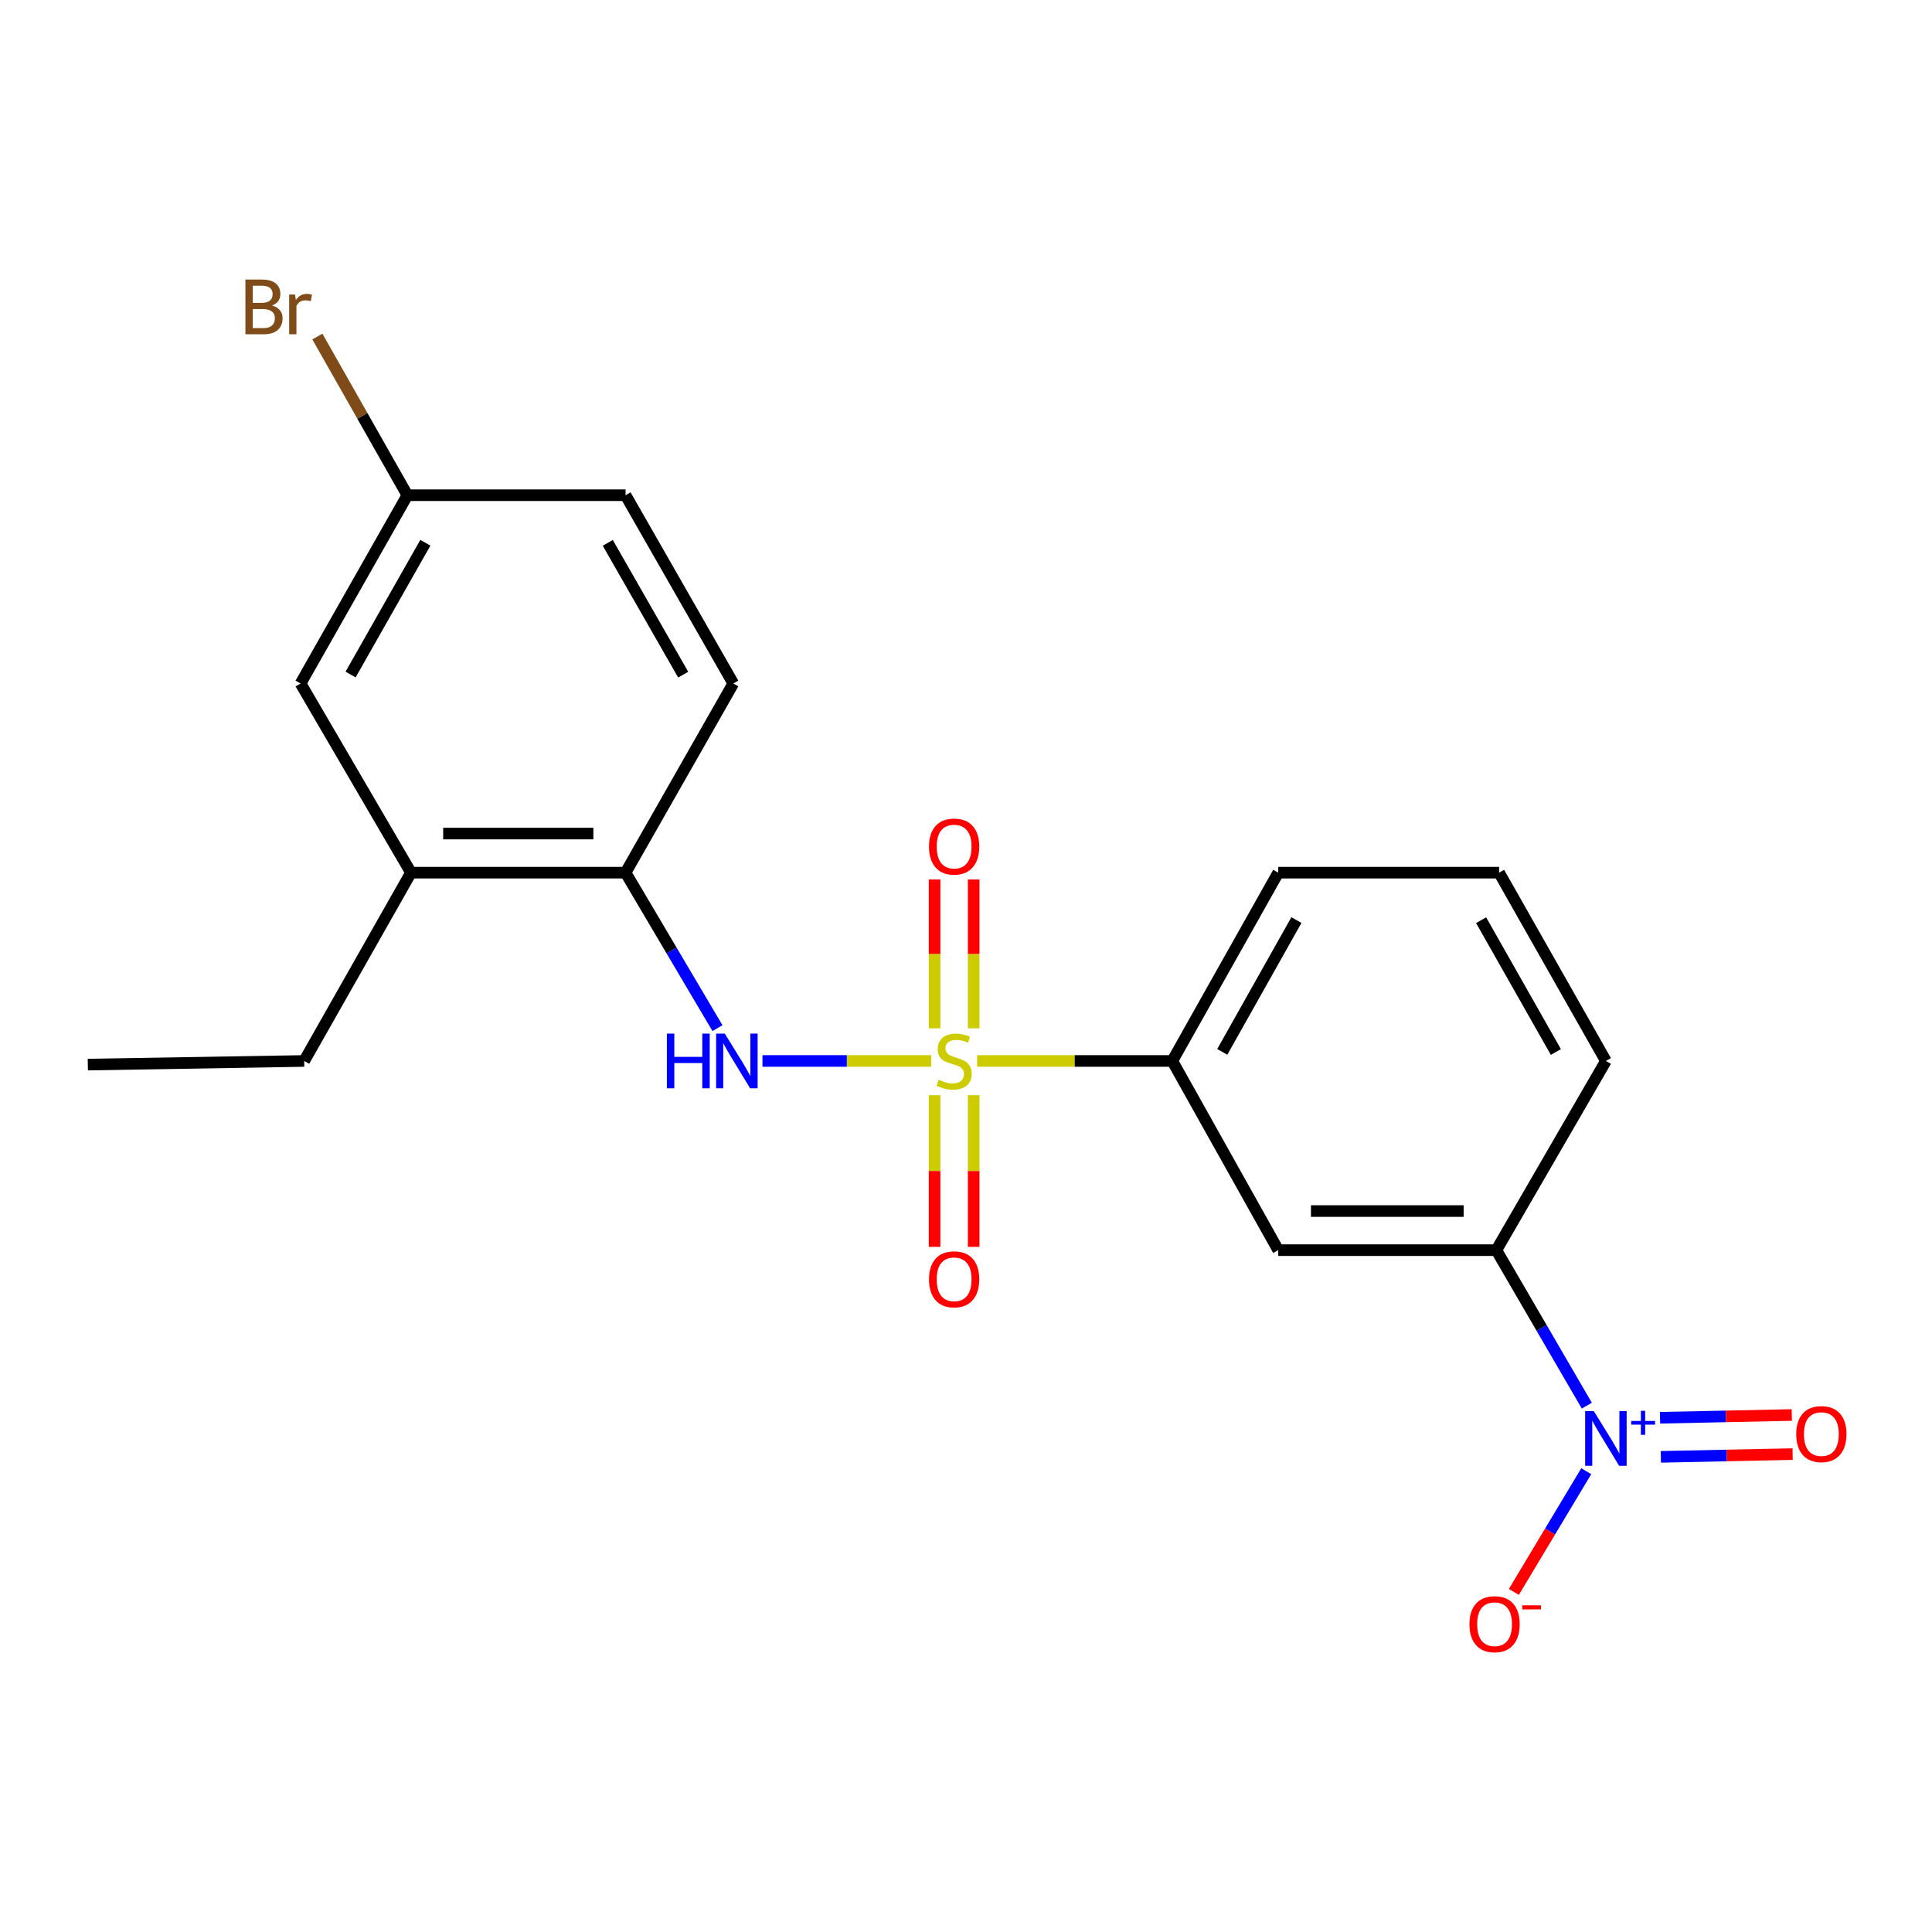 <?xml version='1.0' encoding='iso-8859-1'?>
<svg version='1.1' baseProfile='full'
              xmlns='http://www.w3.org/2000/svg'
                      xmlns:rdkit='http://www.rdkit.org/xml'
                      xmlns:xlink='http://www.w3.org/1999/xlink'
                  xml:space='preserve'
width='1000px' height='1000px' viewBox='0 0 1000 1000'>
<!-- END OF HEADER -->
<rect style='opacity:1.0;fill:#FFFFFF;stroke:none' width='1000' height='1000' x='0' y='0'> </rect>
<path class='bond-1' d='M 481.965,549.151 L 438.311,549.151' style='fill:none;fill-rule:evenodd;stroke:#CCCC00;stroke-width:6px;stroke-linecap:butt;stroke-linejoin:miter;stroke-opacity:1' />
<path class='bond-1' d='M 438.311,549.151 L 394.658,549.151' style='fill:none;fill-rule:evenodd;stroke:#0000FF;stroke-width:6px;stroke-linecap:butt;stroke-linejoin:miter;stroke-opacity:1' />
<path class='bond-2' d='M 505.759,549.151 L 556.269,549.151' style='fill:none;fill-rule:evenodd;stroke:#CCCC00;stroke-width:6px;stroke-linecap:butt;stroke-linejoin:miter;stroke-opacity:1' />
<path class='bond-2' d='M 556.269,549.151 L 606.78,549.151' style='fill:none;fill-rule:evenodd;stroke:#000000;stroke-width:6px;stroke-linecap:butt;stroke-linejoin:miter;stroke-opacity:1' />
<path class='bond-6' d='M 503.974,532.255 L 503.974,493.737' style='fill:none;fill-rule:evenodd;stroke:#CCCC00;stroke-width:6px;stroke-linecap:butt;stroke-linejoin:miter;stroke-opacity:1' />
<path class='bond-6' d='M 503.974,493.737 L 503.974,455.219' style='fill:none;fill-rule:evenodd;stroke:#FF0000;stroke-width:6px;stroke-linecap:butt;stroke-linejoin:miter;stroke-opacity:1' />
<path class='bond-6' d='M 483.737,532.255 L 483.737,493.737' style='fill:none;fill-rule:evenodd;stroke:#CCCC00;stroke-width:6px;stroke-linecap:butt;stroke-linejoin:miter;stroke-opacity:1' />
<path class='bond-6' d='M 483.737,493.737 L 483.737,455.219' style='fill:none;fill-rule:evenodd;stroke:#FF0000;stroke-width:6px;stroke-linecap:butt;stroke-linejoin:miter;stroke-opacity:1' />
<path class='bond-7' d='M 483.737,566.855 L 483.737,606.12' style='fill:none;fill-rule:evenodd;stroke:#CCCC00;stroke-width:6px;stroke-linecap:butt;stroke-linejoin:miter;stroke-opacity:1' />
<path class='bond-7' d='M 483.737,606.12 L 483.737,645.385' style='fill:none;fill-rule:evenodd;stroke:#FF0000;stroke-width:6px;stroke-linecap:butt;stroke-linejoin:miter;stroke-opacity:1' />
<path class='bond-7' d='M 503.974,566.855 L 503.974,606.12' style='fill:none;fill-rule:evenodd;stroke:#CCCC00;stroke-width:6px;stroke-linecap:butt;stroke-linejoin:miter;stroke-opacity:1' />
<path class='bond-7' d='M 503.974,606.12 L 503.974,645.385' style='fill:none;fill-rule:evenodd;stroke:#FF0000;stroke-width:6px;stroke-linecap:butt;stroke-linejoin:miter;stroke-opacity:1' />
<path class='bond-0' d='M 821.334,727.563 L 797.923,687.32' style='fill:none;fill-rule:evenodd;stroke:#0000FF;stroke-width:6px;stroke-linecap:butt;stroke-linejoin:miter;stroke-opacity:1' />
<path class='bond-0' d='M 797.923,687.32 L 774.513,647.077' style='fill:none;fill-rule:evenodd;stroke:#000000;stroke-width:6px;stroke-linecap:butt;stroke-linejoin:miter;stroke-opacity:1' />
<path class='bond-8' d='M 821.037,761.502 L 802.3,792.739' style='fill:none;fill-rule:evenodd;stroke:#0000FF;stroke-width:6px;stroke-linecap:butt;stroke-linejoin:miter;stroke-opacity:1' />
<path class='bond-8' d='M 802.3,792.739 L 783.564,823.975' style='fill:none;fill-rule:evenodd;stroke:#FF0000;stroke-width:6px;stroke-linecap:butt;stroke-linejoin:miter;stroke-opacity:1' />
<path class='bond-10' d='M 859.656,754.066 L 893.758,753.351' style='fill:none;fill-rule:evenodd;stroke:#0000FF;stroke-width:6px;stroke-linecap:butt;stroke-linejoin:miter;stroke-opacity:1' />
<path class='bond-10' d='M 893.758,753.351 L 927.859,752.636' style='fill:none;fill-rule:evenodd;stroke:#FF0000;stroke-width:6px;stroke-linecap:butt;stroke-linejoin:miter;stroke-opacity:1' />
<path class='bond-10' d='M 859.232,733.833 L 893.333,733.118' style='fill:none;fill-rule:evenodd;stroke:#0000FF;stroke-width:6px;stroke-linecap:butt;stroke-linejoin:miter;stroke-opacity:1' />
<path class='bond-10' d='M 893.333,733.118 L 927.435,732.403' style='fill:none;fill-rule:evenodd;stroke:#FF0000;stroke-width:6px;stroke-linecap:butt;stroke-linejoin:miter;stroke-opacity:1' />
<path class='bond-5' d='M 371.36,532.161 L 347.572,491.923' style='fill:none;fill-rule:evenodd;stroke:#0000FF;stroke-width:6px;stroke-linecap:butt;stroke-linejoin:miter;stroke-opacity:1' />
<path class='bond-5' d='M 347.572,491.923 L 323.784,451.686' style='fill:none;fill-rule:evenodd;stroke:#000000;stroke-width:6px;stroke-linecap:butt;stroke-linejoin:miter;stroke-opacity:1' />
<path class='bond-4' d='M 606.78,549.151 L 661.611,647.077' style='fill:none;fill-rule:evenodd;stroke:#000000;stroke-width:6px;stroke-linecap:butt;stroke-linejoin:miter;stroke-opacity:1' />
<path class='bond-16' d='M 606.78,549.151 L 661.611,451.686' style='fill:none;fill-rule:evenodd;stroke:#000000;stroke-width:6px;stroke-linecap:butt;stroke-linejoin:miter;stroke-opacity:1' />
<path class='bond-16' d='M 632.642,544.454 L 671.024,476.229' style='fill:none;fill-rule:evenodd;stroke:#000000;stroke-width:6px;stroke-linecap:butt;stroke-linejoin:miter;stroke-opacity:1' />
<path class='bond-3' d='M 774.513,647.077 L 661.611,647.077' style='fill:none;fill-rule:evenodd;stroke:#000000;stroke-width:6px;stroke-linecap:butt;stroke-linejoin:miter;stroke-opacity:1' />
<path class='bond-3' d='M 757.578,626.84 L 678.547,626.84' style='fill:none;fill-rule:evenodd;stroke:#000000;stroke-width:6px;stroke-linecap:butt;stroke-linejoin:miter;stroke-opacity:1' />
<path class='bond-21' d='M 774.513,647.077 L 831.211,549.151' style='fill:none;fill-rule:evenodd;stroke:#000000;stroke-width:6px;stroke-linecap:butt;stroke-linejoin:miter;stroke-opacity:1' />
<path class='bond-9' d='M 323.784,451.686 L 212.727,451.686' style='fill:none;fill-rule:evenodd;stroke:#000000;stroke-width:6px;stroke-linecap:butt;stroke-linejoin:miter;stroke-opacity:1' />
<path class='bond-9' d='M 307.126,431.449 L 229.385,431.449' style='fill:none;fill-rule:evenodd;stroke:#000000;stroke-width:6px;stroke-linecap:butt;stroke-linejoin:miter;stroke-opacity:1' />
<path class='bond-12' d='M 323.784,451.686 L 379.549,353.772' style='fill:none;fill-rule:evenodd;stroke:#000000;stroke-width:6px;stroke-linecap:butt;stroke-linejoin:miter;stroke-opacity:1' />
<path class='bond-11' d='M 212.727,451.686 L 155.568,353.772' style='fill:none;fill-rule:evenodd;stroke:#000000;stroke-width:6px;stroke-linecap:butt;stroke-linejoin:miter;stroke-opacity:1' />
<path class='bond-19' d='M 212.727,451.686 L 157.445,549.151' style='fill:none;fill-rule:evenodd;stroke:#000000;stroke-width:6px;stroke-linecap:butt;stroke-linejoin:miter;stroke-opacity:1' />
<path class='bond-22' d='M 155.568,353.772 L 210.86,256.318' style='fill:none;fill-rule:evenodd;stroke:#000000;stroke-width:6px;stroke-linecap:butt;stroke-linejoin:miter;stroke-opacity:1' />
<path class='bond-22' d='M 181.463,349.14 L 220.168,280.923' style='fill:none;fill-rule:evenodd;stroke:#000000;stroke-width:6px;stroke-linecap:butt;stroke-linejoin:miter;stroke-opacity:1' />
<path class='bond-14' d='M 379.549,353.772 L 323.784,256.318' style='fill:none;fill-rule:evenodd;stroke:#000000;stroke-width:6px;stroke-linecap:butt;stroke-linejoin:miter;stroke-opacity:1' />
<path class='bond-14' d='M 353.619,349.205 L 314.584,280.987' style='fill:none;fill-rule:evenodd;stroke:#000000;stroke-width:6px;stroke-linecap:butt;stroke-linejoin:miter;stroke-opacity:1' />
<path class='bond-13' d='M 210.86,256.318 L 323.784,256.318' style='fill:none;fill-rule:evenodd;stroke:#000000;stroke-width:6px;stroke-linecap:butt;stroke-linejoin:miter;stroke-opacity:1' />
<path class='bond-15' d='M 210.86,256.318 L 187.565,215.255' style='fill:none;fill-rule:evenodd;stroke:#000000;stroke-width:6px;stroke-linecap:butt;stroke-linejoin:miter;stroke-opacity:1' />
<path class='bond-15' d='M 187.565,215.255 L 164.269,174.191' style='fill:none;fill-rule:evenodd;stroke:#7F4C19;stroke-width:6px;stroke-linecap:butt;stroke-linejoin:miter;stroke-opacity:1' />
<path class='bond-18' d='M 661.611,451.686 L 775.929,451.686' style='fill:none;fill-rule:evenodd;stroke:#000000;stroke-width:6px;stroke-linecap:butt;stroke-linejoin:miter;stroke-opacity:1' />
<path class='bond-17' d='M 831.211,549.151 L 775.929,451.686' style='fill:none;fill-rule:evenodd;stroke:#000000;stroke-width:6px;stroke-linecap:butt;stroke-linejoin:miter;stroke-opacity:1' />
<path class='bond-17' d='M 805.316,544.516 L 766.619,476.29' style='fill:none;fill-rule:evenodd;stroke:#000000;stroke-width:6px;stroke-linecap:butt;stroke-linejoin:miter;stroke-opacity:1' />
<path class='bond-20' d='M 157.445,549.151 L 45.455,551.029' style='fill:none;fill-rule:evenodd;stroke:#000000;stroke-width:6px;stroke-linecap:butt;stroke-linejoin:miter;stroke-opacity:1' />
<path  class='atom-0' d='M 485.856 558.871
Q 486.176 558.991, 487.496 559.551
Q 488.816 560.111, 490.256 560.471
Q 491.736 560.791, 493.176 560.791
Q 495.856 560.791, 497.416 559.511
Q 498.976 558.191, 498.976 555.911
Q 498.976 554.351, 498.176 553.391
Q 497.416 552.431, 496.216 551.911
Q 495.016 551.391, 493.016 550.791
Q 490.496 550.031, 488.976 549.311
Q 487.496 548.591, 486.416 547.071
Q 485.376 545.551, 485.376 542.991
Q 485.376 539.431, 487.776 537.231
Q 490.216 535.031, 495.016 535.031
Q 498.296 535.031, 502.016 536.591
L 501.096 539.671
Q 497.696 538.271, 495.136 538.271
Q 492.376 538.271, 490.856 539.431
Q 489.336 540.551, 489.376 542.511
Q 489.376 544.031, 490.136 544.951
Q 490.936 545.871, 492.056 546.391
Q 493.216 546.911, 495.136 547.511
Q 497.696 548.311, 499.216 549.111
Q 500.736 549.911, 501.816 551.551
Q 502.936 553.151, 502.936 555.911
Q 502.936 559.831, 500.296 561.951
Q 497.696 564.031, 493.336 564.031
Q 490.816 564.031, 488.896 563.471
Q 487.016 562.951, 484.776 562.031
L 485.856 558.871
' fill='#CCCC00'/>
<path  class='atom-1' d='M 824.951 730.382
L 834.231 745.382
Q 835.151 746.862, 836.631 749.542
Q 838.111 752.222, 838.191 752.382
L 838.191 730.382
L 841.951 730.382
L 841.951 758.702
L 838.071 758.702
L 828.111 742.302
Q 826.951 740.382, 825.711 738.182
Q 824.511 735.982, 824.151 735.302
L 824.151 758.702
L 820.471 758.702
L 820.471 730.382
L 824.951 730.382
' fill='#0000FF'/>
<path  class='atom-1' d='M 844.327 735.487
L 849.316 735.487
L 849.316 730.233
L 851.534 730.233
L 851.534 735.487
L 856.656 735.487
L 856.656 737.387
L 851.534 737.387
L 851.534 742.667
L 849.316 742.667
L 849.316 737.387
L 844.327 737.387
L 844.327 735.487
' fill='#0000FF'/>
<path  class='atom-2' d='M 345.184 534.991
L 349.024 534.991
L 349.024 547.031
L 363.504 547.031
L 363.504 534.991
L 367.344 534.991
L 367.344 563.311
L 363.504 563.311
L 363.504 550.231
L 349.024 550.231
L 349.024 563.311
L 345.184 563.311
L 345.184 534.991
' fill='#0000FF'/>
<path  class='atom-2' d='M 375.144 534.991
L 384.424 549.991
Q 385.344 551.471, 386.824 554.151
Q 388.304 556.831, 388.384 556.991
L 388.384 534.991
L 392.144 534.991
L 392.144 563.311
L 388.264 563.311
L 378.304 546.911
Q 377.144 544.991, 375.904 542.791
Q 374.704 540.591, 374.344 539.911
L 374.344 563.311
L 370.664 563.311
L 370.664 534.991
L 375.144 534.991
' fill='#0000FF'/>
<path  class='atom-7' d='M 480.856 438.185
Q 480.856 431.385, 484.216 427.585
Q 487.576 423.785, 493.856 423.785
Q 500.136 423.785, 503.496 427.585
Q 506.856 431.385, 506.856 438.185
Q 506.856 445.065, 503.456 448.985
Q 500.056 452.865, 493.856 452.865
Q 487.616 452.865, 484.216 448.985
Q 480.856 445.105, 480.856 438.185
M 493.856 449.665
Q 498.176 449.665, 500.496 446.785
Q 502.856 443.865, 502.856 438.185
Q 502.856 432.625, 500.496 429.825
Q 498.176 426.985, 493.856 426.985
Q 489.536 426.985, 487.176 429.785
Q 484.856 432.585, 484.856 438.185
Q 484.856 443.905, 487.176 446.785
Q 489.536 449.665, 493.856 449.665
' fill='#FF0000'/>
<path  class='atom-8' d='M 480.856 662.166
Q 480.856 655.366, 484.216 651.566
Q 487.576 647.766, 493.856 647.766
Q 500.136 647.766, 503.496 651.566
Q 506.856 655.366, 506.856 662.166
Q 506.856 669.046, 503.456 672.966
Q 500.056 676.846, 493.856 676.846
Q 487.616 676.846, 484.216 672.966
Q 480.856 669.086, 480.856 662.166
M 493.856 673.646
Q 498.176 673.646, 500.496 670.766
Q 502.856 667.846, 502.856 662.166
Q 502.856 656.606, 500.496 653.806
Q 498.176 650.966, 493.856 650.966
Q 489.536 650.966, 487.176 653.766
Q 484.856 656.566, 484.856 662.166
Q 484.856 667.886, 487.176 670.766
Q 489.536 673.646, 493.856 673.646
' fill='#FF0000'/>
<path  class='atom-9' d='M 760.591 840.681
Q 760.591 833.881, 763.951 830.081
Q 767.311 826.281, 773.591 826.281
Q 779.871 826.281, 783.231 830.081
Q 786.591 833.881, 786.591 840.681
Q 786.591 847.561, 783.191 851.481
Q 779.791 855.361, 773.591 855.361
Q 767.351 855.361, 763.951 851.481
Q 760.591 847.601, 760.591 840.681
M 773.591 852.161
Q 777.911 852.161, 780.231 849.281
Q 782.591 846.361, 782.591 840.681
Q 782.591 835.121, 780.231 832.321
Q 777.911 829.481, 773.591 829.481
Q 769.271 829.481, 766.911 832.281
Q 764.591 835.081, 764.591 840.681
Q 764.591 846.401, 766.911 849.281
Q 769.271 852.161, 773.591 852.161
' fill='#FF0000'/>
<path  class='atom-9' d='M 787.911 830.904
L 797.6 830.904
L 797.6 833.016
L 787.911 833.016
L 787.911 830.904
' fill='#FF0000'/>
<path  class='atom-11' d='M 929.729 742.283
Q 929.729 735.483, 933.089 731.683
Q 936.449 727.883, 942.729 727.883
Q 949.009 727.883, 952.369 731.683
Q 955.729 735.483, 955.729 742.283
Q 955.729 749.163, 952.329 753.083
Q 948.929 756.963, 942.729 756.963
Q 936.489 756.963, 933.089 753.083
Q 929.729 749.203, 929.729 742.283
M 942.729 753.763
Q 947.049 753.763, 949.369 750.883
Q 951.729 747.963, 951.729 742.283
Q 951.729 736.723, 949.369 733.923
Q 947.049 731.083, 942.729 731.083
Q 938.409 731.083, 936.049 733.883
Q 933.729 736.683, 933.729 742.283
Q 933.729 748.003, 936.049 750.883
Q 938.409 753.763, 942.729 753.763
' fill='#FF0000'/>
<path  class='atom-16' d='M 140.788 158.133
Q 143.508 158.893, 144.868 160.573
Q 146.268 162.213, 146.268 164.653
Q 146.268 168.573, 143.748 170.813
Q 141.268 173.013, 136.548 173.013
L 127.028 173.013
L 127.028 144.693
L 135.388 144.693
Q 140.228 144.693, 142.668 146.653
Q 145.108 148.613, 145.108 152.213
Q 145.108 156.493, 140.788 158.133
M 130.828 147.893
L 130.828 156.773
L 135.388 156.773
Q 138.188 156.773, 139.628 155.653
Q 141.108 154.493, 141.108 152.213
Q 141.108 147.893, 135.388 147.893
L 130.828 147.893
M 136.548 169.813
Q 139.308 169.813, 140.788 168.493
Q 142.268 167.173, 142.268 164.653
Q 142.268 162.333, 140.628 161.173
Q 139.028 159.973, 135.948 159.973
L 130.828 159.973
L 130.828 169.813
L 136.548 169.813
' fill='#7F4C19'/>
<path  class='atom-16' d='M 152.708 152.453
L 153.148 155.293
Q 155.308 152.093, 158.828 152.093
Q 159.948 152.093, 161.468 152.493
L 160.868 155.853
Q 159.148 155.453, 158.188 155.453
Q 156.508 155.453, 155.388 156.133
Q 154.308 156.773, 153.428 158.333
L 153.428 173.013
L 149.668 173.013
L 149.668 152.453
L 152.708 152.453
' fill='#7F4C19'/>
</svg>
